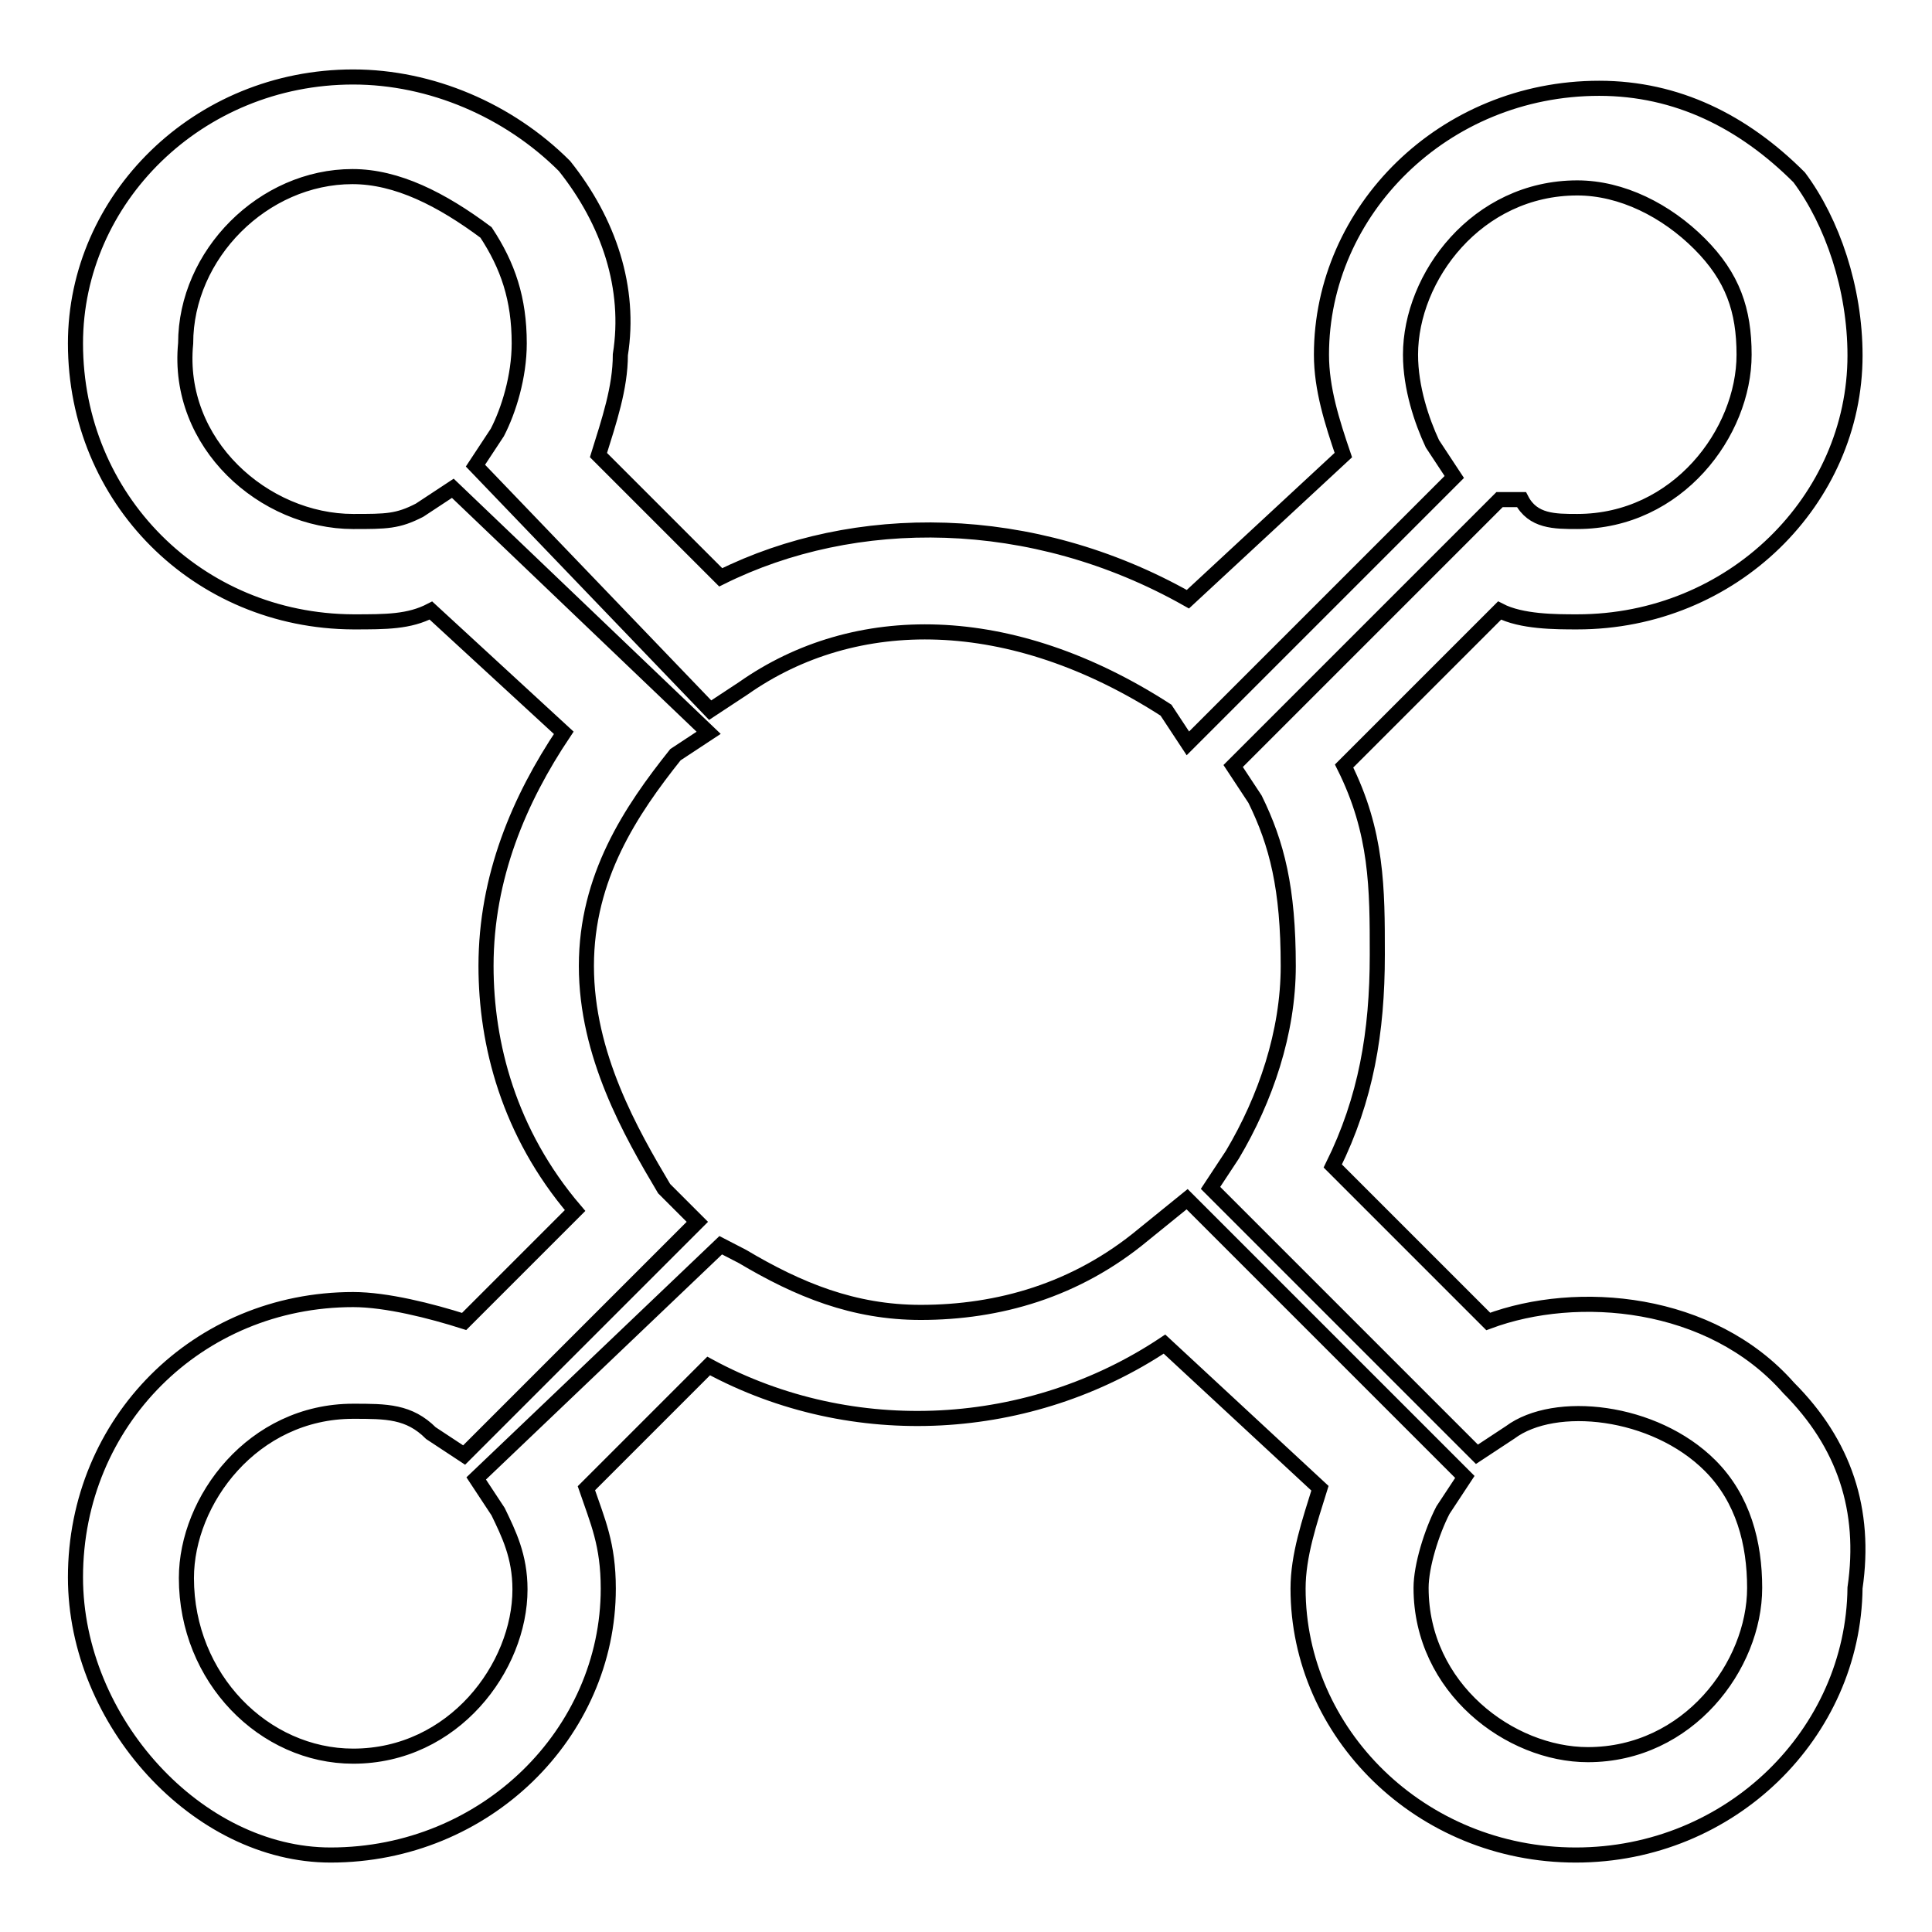 <?xml version="1.0" encoding="utf-8"?>
<!-- Svg Vector Icons : http://www.onlinewebfonts.com/icon -->
<!DOCTYPE svg PUBLIC "-//W3C//DTD SVG 1.1//EN" "http://www.w3.org/Graphics/SVG/1.1/DTD/svg11.dtd">
<svg version="1.1" xmlns="http://www.w3.org/2000/svg" xmlns:xlink="http://www.w3.org/1999/xlink" x="0px" y="0px" viewBox="0 0 256 256" enable-background="new 0 0 256 256" xml:space="preserve">
<g> <path stroke-width="2" fill-opacity="0" stroke="#000000"  d="M208.8,245.8c-20.6,0-36.8-16.2-36.8-35.3c0-4.4,1.5-8.8,2.9-13.3l-20.6-19.1 c-17.7,11.8-41.2,13.3-60.4,2.9l-16.2,16.2c1.5,4.4,2.9,7.4,2.9,13.3c0,19.1-16.2,35.3-36.8,35.3C26.2,245.8,10,228.1,10,209 c0-20.6,16.2-36.8,36.8-36.8c4.4,0,10.3,1.5,14.7,2.9l14.7-14.7c-8.8-10.3-11.8-22.1-11.8-32.4c0-11.8,4.4-22.1,10.3-30.9 L57.1,80.9c-2.9,1.5-5.9,1.5-10.3,1.5C26.2,82.3,10,66.1,10,45.5c0-19.1,16.2-35.3,36.8-35.3c10.3,0,20.6,4.4,28,11.8 c5.9,7.4,8.8,16.2,7.4,25c0,4.4-1.5,8.8-2.9,13.3l16.2,16.2c17.7-8.8,41.2-8.8,61.9,2.9l20.6-19.1c-1.5-4.4-2.9-8.8-2.9-13.3 c0-19.1,16.2-35.3,36.8-35.3c10.3,0,19.1,4.4,26.5,11.8c4.4,5.9,7.4,14.7,7.4,23.6c0,19.1-16.2,35.3-36.8,35.3 c-2.9,0-7.4,0-10.3-1.5l-20.6,20.6c4.4,8.8,4.4,16.2,4.4,25c0,10.3-1.5,19.1-5.9,28l20.6,20.6c11.8-4.4,29.5-2.9,39.8,8.8 c7.4,7.4,10.3,16.2,8.8,26.5C245.6,229.6,229.4,245.8,208.8,245.8z M157.3,158.9l36.8,36.8l-2.9,4.4c-1.5,2.9-2.9,7.4-2.9,10.3 c0,13.3,11.8,22.1,22.1,22.1c13.3,0,22.1-11.8,22.1-22.1c0-5.9-1.5-11.8-5.9-16.2c-7.4-7.4-20.6-8.8-26.5-4.4l-4.4,2.9l-35.3-35.3 l2.9-4.4c4.4-7.4,7.4-16.2,7.4-25c0-10.3-1.5-16.2-4.4-22.1l-2.9-4.4l35.3-35.3h2.9c1.5,2.9,4.4,2.9,7.4,2.9 c13.3,0,22.1-11.8,22.1-22.1c0-5.9-1.5-10.3-5.9-14.7c-4.4-4.4-10.3-7.4-16.2-7.4c-13.3,0-22.1,11.8-22.1,22.1 c0,4.4,1.5,8.8,2.9,11.8l2.9,4.4l-35.3,35.3l-2.9-4.4c-20.6-13.3-41.2-13.3-56-2.9l-4.4,2.9L63,61.7l2.9-4.4 c1.5-2.9,2.9-7.4,2.9-11.8c0-5.9-1.5-10.3-4.4-14.7c-5.9-4.4-11.8-7.4-17.7-7.4c-11.8,0-22.1,10.3-22.1,22.1 C23.3,58.8,35,69.1,46.8,69.1c4.4,0,5.9,0,8.8-1.5l4.4-2.9l33.9,32.4l-4.4,2.9c-5.9,7.4-11.8,16.2-11.8,28s5.9,22.1,10.3,29.5 l4.4,4.4l-30.9,30.9l-4.4-2.9c-2.9-2.9-5.9-2.9-10.3-2.9c-13.3,0-22.1,11.8-22.1,22.1c0,13.3,10.3,23.6,22.1,23.6 c13.3,0,22.1-11.8,22.1-22.1c0-4.4-1.5-7.4-2.9-10.3l-2.9-4.4l32.4-30.9l2.9,1.5c7.4,4.4,14.7,7.4,23.6,7.4 c10.3,0,20.6-2.9,29.5-10.3L157.3,158.9z"/></g>
</svg>